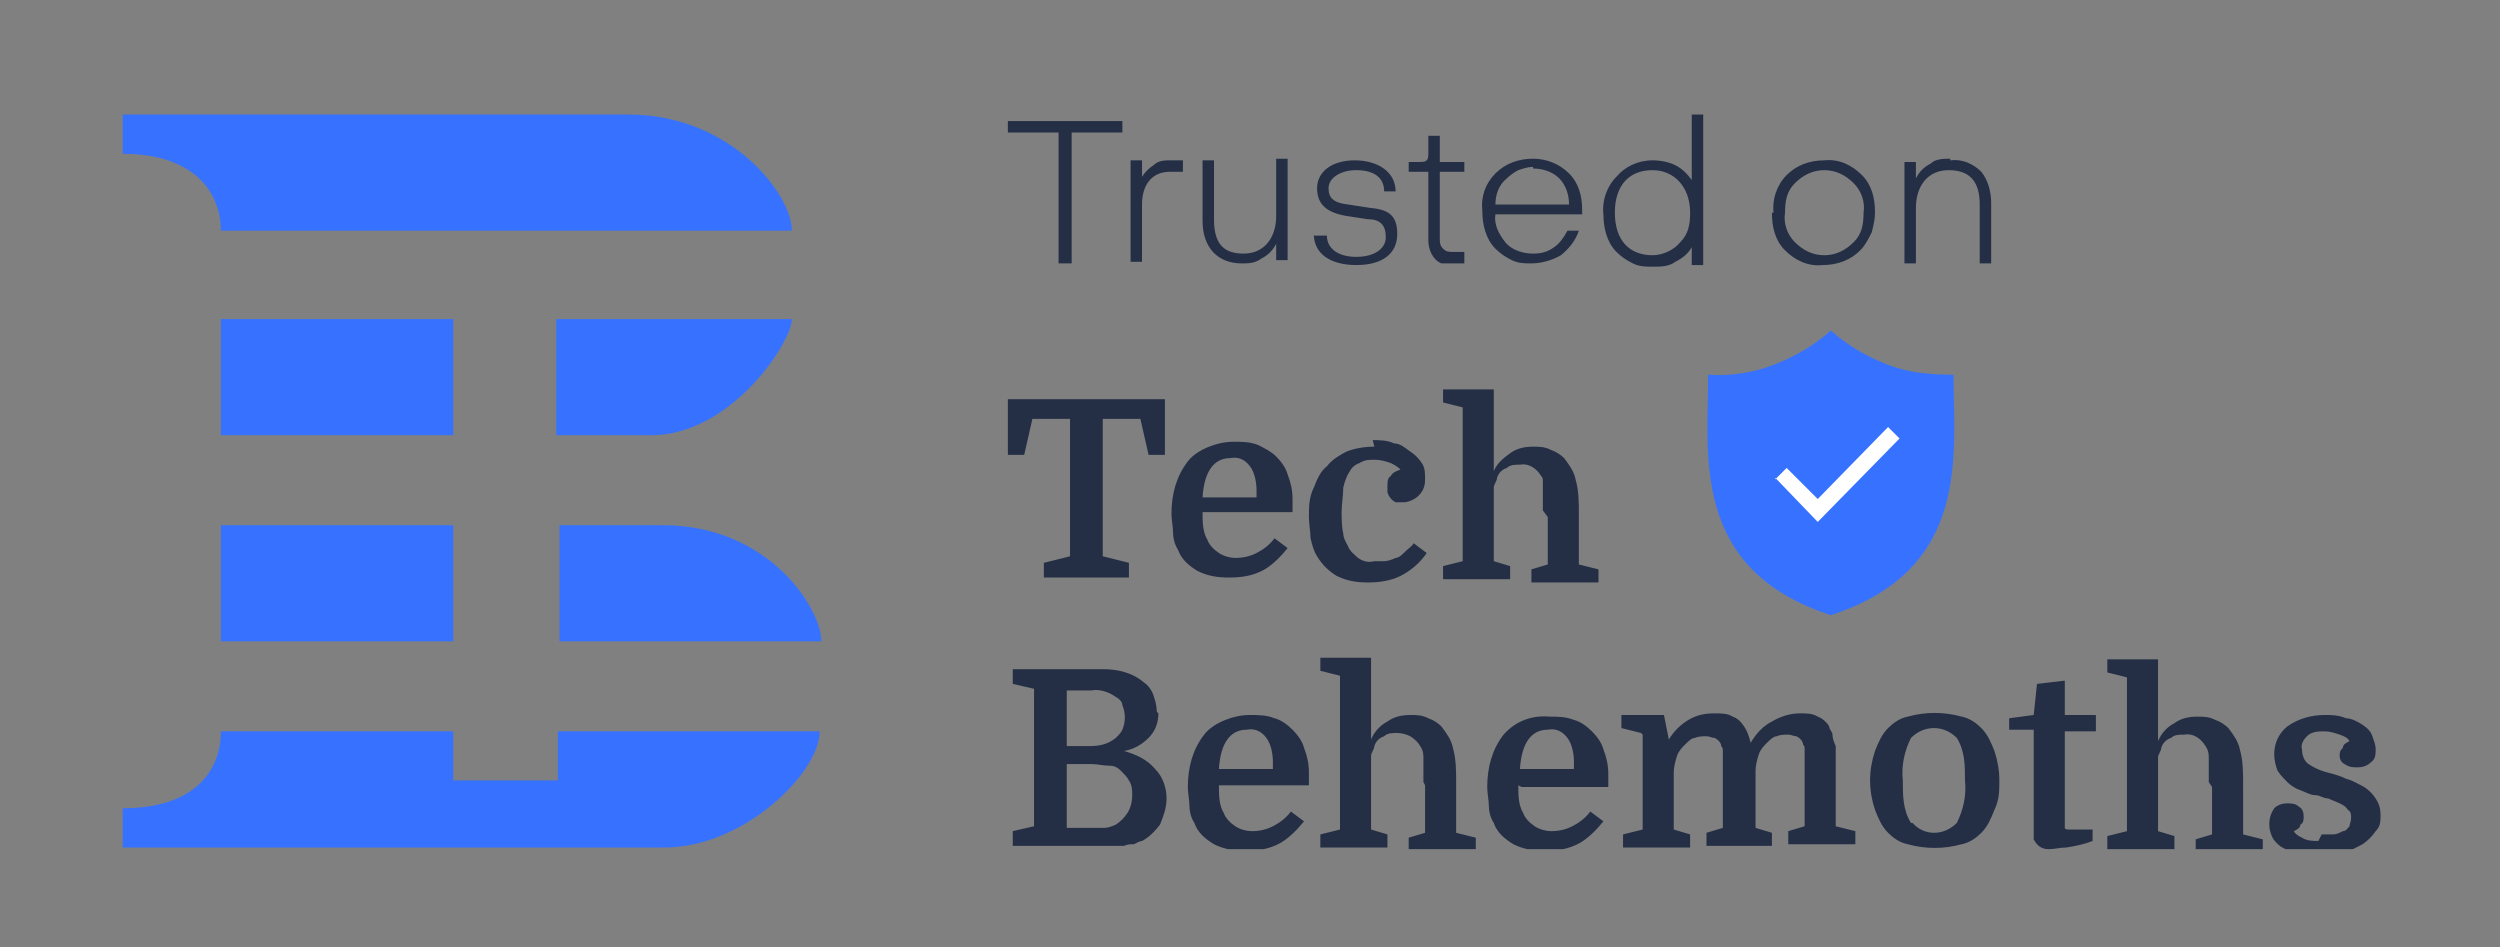 <svg id="Layer_1" xmlns="http://www.w3.org/2000/svg" version="1.1" viewBox="0 0 152.8 57.9"><rect x="0" y="0" width="152.8" height="57.9" fill="#808080" stroke="none"/><defs><clipPath id="clippath"><path fill="none" d="M7.5 6.9h138v45H7.5z"/></clipPath><style>.st4{fill:#242f46}</style></defs><g clip-path="url(#clippath)"><path class="st4" d="M65.5 8.1h3.1v-.7h-7v.7h3.1v8h.8v-8zm6 1.7c-.3 0-.7 0-1 .3-.3.2-.5.4-.7.7v-1h-.7V16h.7v-3.5c0-1.2.6-2 1.7-2h.8v-.7h-.8zm6.5 0v3.4c0 1.3-.7 2.3-2 2.3s-1.8-.7-1.8-2.1V9.8h-.7v3.7c0 1.6.9 2.6 2.4 2.6.4 0 .8 0 1.2-.3.4-.2.7-.5.9-.9v1h.7V9.7H78zm2.3 4.5c0 1.2 1 1.9 2.6 1.9s2.5-.7 2.5-1.9-.6-1.5-1.7-1.6l-1.3-.2c-.9-.1-1.2-.4-1.2-1s.7-1.1 1.7-1.1 1.7.4 1.7 1.3h.7c0-1.2-1.1-1.9-2.5-1.9s-2.3.7-2.3 1.7.6 1.5 1.8 1.7l1.3.2c.8 0 1.1.4 1.1 1.1s-.7 1.2-1.8 1.2-1.8-.5-1.8-1.3h-.8zm8.4 1.8h.8v-.7h-.7c-.2 0-.4 0-.6-.2-.2-.2-.2-.4-.2-.6v-4.1h1.5v-.6H88V8.3h-.7v1.1c0 .4-.1.5-.5.5h-.7v.6h1.2v4.2c0 .6.3 1.2.8 1.4h.6zm8-3.3c0-.8-.2-1.6-.8-2.2-.6-.6-1.4-.9-2.2-.9-.9 0-1.7.3-2.3.9-.6.6-.9 1.4-.8 2.3 0 .8.2 1.7.8 2.3.3.3.6.5 1 .7.4.2.8.2 1.2.2.6 0 1.3-.2 1.8-.5.5-.4.9-.9 1.1-1.5h-.7c-.2.4-.5.8-.8 1-.4.3-.8.4-1.3.4-.6 0-1.3-.2-1.7-.7-.4-.5-.7-1.1-.6-1.7h5.3v-.4zm-3-2.5c.6 0 1.2.2 1.6.6.4.4.6 1 .6 1.6h-4.5c0-.6.2-1.2.7-1.6.2-.2.5-.4.7-.5.3-.1.6-.2.9-.2zm9.7-3.3v4c-.3-.4-.6-.7-1-.9-.4-.2-.9-.3-1.4-.3-.9 0-1.7.4-2.2 1-.6.6-.9 1.5-.8 2.3 0 .8.2 1.7.8 2.3.3.3.6.5 1 .7.4.2.8.2 1.2.2.5 0 1 0 1.4-.3.4-.2.8-.5 1-.9v1.1h.7V7h-.7zm-2.4 8.6c-1.4 0-2.3-.9-2.3-2.6s.9-2.6 2.3-2.6c1.3 0 2.3 1 2.3 2.6 0 .7-.1 1.3-.6 1.8-.4.5-1.1.8-1.7.8zm7.3-2.6c0 .9.2 1.7.8 2.3.6.6 1.4 1 2.3.9.9 0 1.7-.3 2.3-.9.3-.3.5-.7.7-1.1.1-.4.2-.8.2-1.2 0-.9-.2-1.7-.8-2.3-.6-.6-1.4-1-2.3-.9-.9 0-1.7.3-2.3.9-.6.6-.9 1.5-.8 2.3zm.8 0c0-.7.1-1.3.6-1.8s1.1-.8 1.8-.8 1.3.3 1.8.8.7 1.2.6 1.8c0 .7-.1 1.3-.6 1.8s-1.1.8-1.8.8-1.3-.3-1.8-.8-.7-1.2-.6-1.8zm10.1-3.3c-.4 0-.9 0-1.2.3-.4.2-.7.5-.9.9v-1h-.7v6.2h.7v-3.4c0-1.3.7-2.3 2-2.3s1.9.7 1.9 2.1v3.6h.7v-3.7c0-.7-.2-1.4-.6-1.9-.5-.5-1.2-.8-1.9-.7z"/><path d="M119.4 22.9c-1.4 0-2.7-.1-4-.6-1.3-.5-2.5-1.2-3.5-2.1-1 .9-2.2 1.6-3.5 2.1-1.3.5-2.7.7-4 .6 0 4.9-1.1 11.9 7.5 14.7 8.6-2.8 7.5-9.8 7.5-14.7z" fill="#3672ff"/><path d="M108.5 29.2l2.6 2.7 5-5.1-.7-.7-4.3 4.4-1.9-1.9-.7.7z" fill="#fff"/><path class="st4" d="M71.2 24.4v3.4h-1l-.5-2.2h-2.3V34l1.6.4v.9h-5.2v-.9l1.6-.4v-8.4h-2.3l-.5 2.2h-1v-3.4h9.5zm2.3 6.9c0 .6 0 1.2.3 1.7.1.3.4.6.7.8s.7.3 1 .3c.5 0 .9-.1 1.3-.3.4-.2.8-.5 1.1-.9l.8.6c-.4.5-.9 1-1.4 1.3-.7.4-1.4.5-2.2.5-.7 0-1.3-.1-1.9-.4-.5-.3-1-.7-1.2-1.3-.2-.3-.3-.7-.3-1 0-.4-.1-.8-.1-1.2 0-1.2.3-2.3 1-3.2.3-.4.8-.7 1.3-.9.5-.2 1-.3 1.5-.3s1 0 1.5.2c.4.2.8.4 1.1.7.3.3.6.7.7 1.1.2.5.3 1 .3 1.5v.8h-5.3zm1.7-3.3c-1 0-1.6.8-1.7 2.4h3.3V30c0-.5-.1-1.1-.4-1.5-.3-.4-.7-.6-1.2-.5zm8.7-1.1c.4 0 .9 0 1.3.2.4 0 .7.3 1 .5.3.2.5.4.7.7.2.3.2.6.2 1s-.1.7-.4 1c-.2.2-.6.4-.9.4h-.5c-.2-.1-.4-.3-.5-.6v-.4c0-.2 0-.5.2-.6.1-.2.3-.3.6-.4-.2-.2-.4-.3-.6-.4-.3-.1-.6-.2-1-.2-.3 0-.6 0-.9.2-.3.1-.5.3-.6.5-.2.3-.3.6-.4 1 0 .5-.1 1-.1 1.5 0 .4 0 .9.1 1.3 0 .3.2.6.3.8.1.3.4.5.6.7.3.2.6.3 1 .2h.6c.2 0 .5-.1.7-.2.2 0 .4-.2.6-.4.2-.2.4-.3.5-.5l.8.6c-.4.6-1 1.1-1.6 1.4-.6.3-1.3.4-2 .4s-1.3-.1-1.9-.4c-.5-.3-.9-.7-1.2-1.2-.2-.3-.3-.7-.4-1.1 0-.4-.1-.9-.1-1.3 0-.6 0-1.2.3-1.8.2-.5.4-1 .8-1.3.3-.4.8-.7 1.2-.9.5-.2 1.1-.3 1.7-.3zm10.4 4.3v-1.8c0-.1 0-.2-.1-.3-.3-.5-.8-.8-1.3-.7-.3 0-.6 0-.8.2-.3.1-.5.3-.6.6 0 .2-.2.4-.2.6v4.5l1 .3v.8h-4.1v-.8l1.2-.3v-9.4l-1.2-.3v-.8h3.1v5c.2-.5.6-.8 1-1.1.4-.3.9-.4 1.4-.4.4 0 .7 0 1.1.2.3.1.6.3.8.5.3.4.6.8.7 1.3.2.7.2 1.4.2 2.1v3.1l1.2.3v.8h-4.1v-.8l1-.3v-2.9zM70.8 43.6c0 .6-.2 1.1-.6 1.5-.4.4-.9.7-1.5.8.7.2 1.4.5 1.9 1.1.5.5.7 1.2.7 1.8 0 .6-.2 1.1-.4 1.6-.3.4-.7.8-1.1 1-.1 0-.3.1-.5.2-.2 0-.4 0-.6.1h-6.8v-.9l1.3-.3v-8.4l-1.3-.3v-.9h5.5c.9 0 1.8.2 2.5.8.3.2.5.5.6.8.1.3.2.6.2 1zm-5.6 3.1v3.9h2.3c.2 0 .5-.1.7-.2.3-.2.5-.4.7-.7.2-.3.3-.7.3-1.1 0-.3 0-.6-.2-.9-.1-.2-.3-.4-.5-.6-.2-.2-.4-.3-.7-.3-.4 0-.7-.1-1.1-.1h-1.5zm0-1.1h1.4c.6 0 1.1-.1 1.6-.5.2-.2.3-.3.4-.5.2-.5.2-1 0-1.5 0-.2-.2-.4-.4-.5-.4-.3-1-.5-1.5-.4h-1.5v3.5zm9.3 2.4c0 .6 0 1.2.3 1.7.1.3.4.6.7.8.3.2.7.3 1 .3.5 0 .9-.1 1.3-.3.4-.2.8-.5 1.1-.9l.8.6c-.4.5-.9 1-1.4 1.3-.7.4-1.4.5-2.2.5-.7 0-1.3-.1-1.9-.4-.5-.3-1-.7-1.2-1.3-.2-.3-.3-.7-.3-1 0-.4-.1-.8-.1-1.2 0-1.2.3-2.3 1-3.2.3-.4.8-.7 1.3-.9.5-.2 1-.3 1.5-.3s1 0 1.5.2c.4.1.8.4 1.1.7.3.3.6.7.7 1.1.2.5.3 1 .3 1.5v.8h-5.3zm1.7-3.4c-1 0-1.6.8-1.7 2.4h3.3v-.4c0-.5-.1-1.1-.4-1.5-.3-.4-.7-.6-1.2-.5zM87 47.8v-1.4c0-.3 0-.5-.2-.8-.1-.2-.3-.4-.6-.6-.2-.1-.5-.2-.8-.2-.3 0-.6 0-.8.2-.3.1-.5.3-.6.6 0 .2-.2.4-.2.6v4.5l1 .3v.8h-4.1V51l1.2-.3v-9.4l-1.2-.3v-.8h3.1v5c.2-.5.6-.9 1-1.1.4-.3.9-.4 1.4-.4.4 0 .7 0 1.1.2.3.1.6.3.8.5.3.4.6.8.7 1.3.2.7.2 1.4.2 2.1v3.1l1.2.3v.8h-4.1v-.8l1-.3V48zm5.8.2c0 .6 0 1.2.3 1.7.1.3.4.6.7.8.3.2.7.3 1 .3.5 0 .9-.1 1.3-.3.4-.2.8-.5 1.1-.9l.8.6c-.4.5-.9 1-1.4 1.3-.7.4-1.4.5-2.2.5-.7 0-1.3-.1-1.9-.4-.5-.3-1-.7-1.2-1.3-.2-.3-.3-.7-.3-1 0-.4-.1-.8-.1-1.2 0-1.2.3-2.3 1-3.2.7-.8 1.7-1.2 2.8-1.1.5 0 1 0 1.5.2.4.1.8.4 1.1.7.3.3.6.7.7 1.1.2.5.3 1 .3 1.5v.8H93zm1.8-3.4c-1 0-1.6.8-1.7 2.4h3.3v-.4c0-.5-.1-1.1-.4-1.5-.3-.4-.7-.6-1.2-.5zm5.7.2l-1.2-.3v-.8h2.6l.3 1.5c.3-.5.7-.9 1.2-1.2.5-.3 1-.4 1.6-.4.4 0 .8 0 1.1.2.3.1.5.3.7.6.2.3.3.6.4 1 .3-.5.7-1 1.3-1.3.5-.3 1.1-.5 1.7-.5.4 0 .8 0 1.1.2.3.1.6.4.7.6 0 .2.2.3.2.5s.1.5.2.7v4.9l1.2.3v.8h-4.1v-.8l1-.3v-4.7c0-.1 0-.2-.1-.3 0-.2-.2-.4-.4-.5-.2 0-.3-.1-.5-.1s-.5 0-.7.1c-.2 0-.4.2-.6.4-.2.2-.4.4-.5.7-.1.3-.2.7-.2 1v3.5l1 .3v.8h-4v-.8l1-.3v-4.7c0-.1 0-.2-.1-.3 0-.2-.2-.4-.4-.5-.2 0-.3-.1-.5-.1s-.5 0-.7.1c-.2 0-.4.2-.6.4-.2.2-.4.4-.5.7-.1.3-.2.7-.2 1v3.5l1 .3v.8h-4.1V51l1.2-.3v-5.8zm21.9 2.9c0 .6 0 1.2-.3 1.8-.2.5-.4 1-.8 1.4-.3.3-.7.6-1.2.7-1.1.3-2.2.3-3.3 0-.5-.1-.9-.4-1.2-.7-.4-.4-.6-.9-.8-1.4-.4-1.2-.4-2.4 0-3.6.2-.5.4-1 .8-1.4.3-.3.7-.6 1.2-.7 1.1-.3 2.2-.3 3.3 0 .5.1.9.4 1.2.7.4.4.6.9.8 1.4.2.6.3 1.2.3 1.8zm-5.3 2.6c.7.8 1.9.8 2.7 0 .4-.8.6-1.7.5-2.6 0-.9 0-1.8-.5-2.6-.4-.4-.9-.6-1.4-.6-.5 0-1 .2-1.4.6-.4.8-.6 1.7-.5 2.6 0 .9 0 1.8.5 2.6zm5.9-6.4l1.5-.2.2-1.9 1.7-.2v2.1h1.9v1h-1.9v5.9s0 .1.2.1h1.5v.7c-.5.2-1 .3-1.6.4-.4 0-.7.1-1.1.1-.4 0-.7-.2-.9-.6v-6.7h-1.5v-.8zm12.2 3.9v-1.4c0-.3 0-.5-.2-.8-.3-.5-.8-.8-1.3-.7-.3 0-.6 0-.8.2-.3.1-.5.3-.6.6 0 .2-.2.4-.2.6v4.5l1 .3v.8h-4.1v-.8l1.2-.3v-9.4l-1.2-.3v-.8h3.1v5c.2-.5.6-.9 1-1.1.4-.3.9-.4 1.4-.4.4 0 .7 0 1.1.2.3.1.6.3.8.5.3.4.6.8.7 1.3.2.7.2 1.4.2 2.1V51l1.2.3v.8h-4.1v-.8l1-.3v-2.9zm6.9 3.2h.7c.2 0 .4-.1.6-.2.2 0 .3-.2.4-.3 0-.1.1-.3.1-.5s0-.4-.2-.5c-.1-.2-.3-.3-.5-.4-.2-.1-.5-.2-.7-.3-.3 0-.5-.2-.8-.2-.3 0-.6-.2-.9-.3-.3-.1-.6-.3-.8-.5-.2-.2-.4-.4-.6-.7-.1-.3-.2-.6-.2-1 0-.7.3-1.3.8-1.7.7-.5 1.5-.7 2.3-.7.4 0 .8 0 1.3.2.3 0 .7.2 1 .4.3.2.5.4.6.7.1.3.2.5.2.8 0 .3 0 .6-.3.8-.2.2-.5.3-.8.3-.3 0-.5 0-.8-.2-.2-.1-.3-.3-.3-.5s0-.3.2-.5c0-.2.2-.3.4-.4-.1-.2-.3-.3-.6-.4-.3-.1-.6-.2-.9-.2-.4 0-.8 0-1.1.3-.2.2-.4.5-.3.8 0 .3.1.7.4.9.3.2.7.4 1.1.5.4.1.8.2 1.2.4.4.1.7.3 1.1.5.3.2.5.4.7.7.2.3.3.6.3 1s0 .7-.3 1c-.2.3-.5.6-.8.8-.4.2-.7.4-1.2.5-.5.1-1 .2-1.4.2-.8 0-1.6-.1-2.3-.5-.2-.1-.5-.4-.6-.6-.1-.2-.2-.5-.2-.8 0-.4.1-.7.3-1 .2-.2.5-.3.8-.3.2 0 .5 0 .7.2.2.1.3.3.3.6 0 .2 0 .4-.2.5 0 .2-.2.3-.4.4.1.2.3.3.5.4.3.2.7.2 1 .2z"/><path d="M39.8 26.6H34v-7.1h14.4c0 1.4-3.7 7.1-8.6 7.1zM7.5 9.4V7h30.9c6.3 0 10 4.9 10 7.1H13.5c0-2.3-1.6-4.7-6-4.7zm6 10.1h14.2v7.1H13.5v-7.1zm14.2 19.7H13.5v-7.1h14.2v7.1zm6.4-7.1h6.4c6.5 0 9.7 5.1 9.7 7.1h-16v-7.1zM13.5 44.7h14.2v3h6.4v-3h16c0 2.5-4.6 7.1-9.5 7.1H7.5v-2.4c4.3 0 6-2.2 6-4.7z" fill-rule="evenodd" fill="#3672ff"/></g></svg>